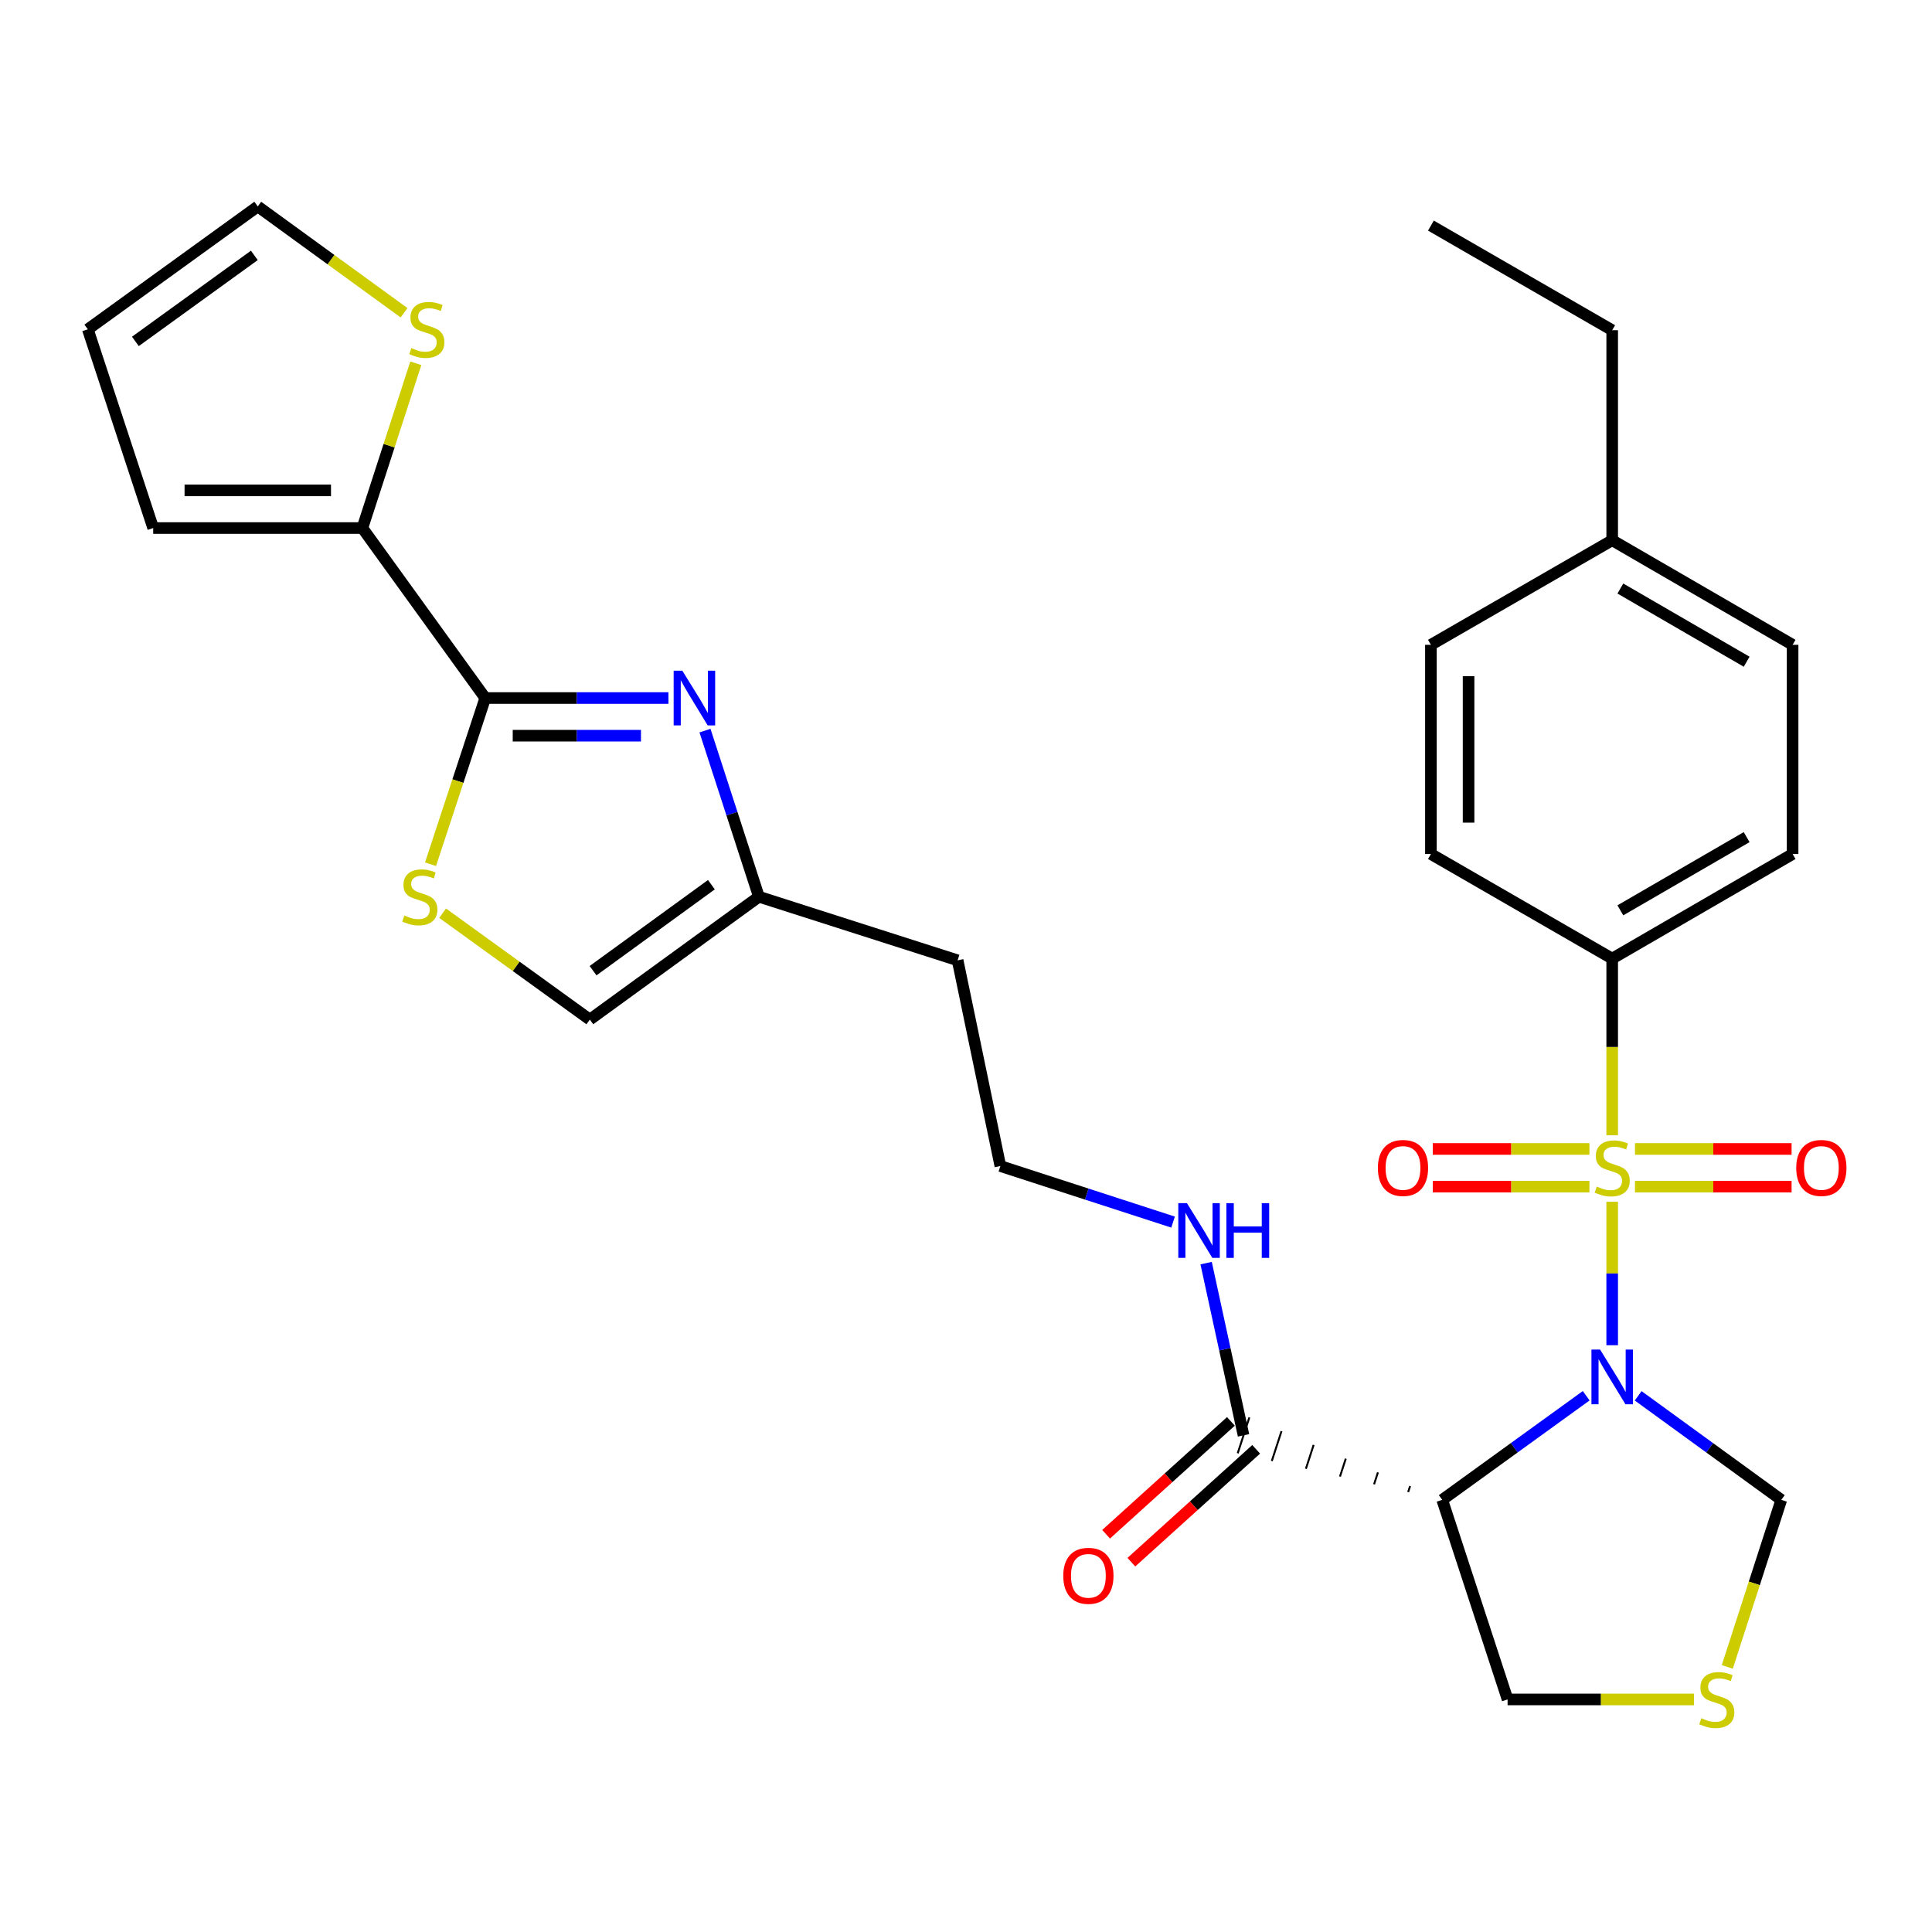 <?xml version='1.0' encoding='iso-8859-1'?>
<svg version='1.1' baseProfile='full'
              xmlns='http://www.w3.org/2000/svg'
                      xmlns:rdkit='http://www.rdkit.org/xml'
                      xmlns:xlink='http://www.w3.org/1999/xlink'
                  xml:space='preserve'
width='1000px' height='1000px' viewBox='0 0 1000 1000'>
<!-- END OF HEADER -->
<rect style='opacity:1.0;fill:#FFFFFF;stroke:none' width='1000' height='1000' x='0' y='0'> </rect>
<path class='bond-0' d='M 834.469,622.03 L 834.469,659.154' style='fill:none;fill-rule:evenodd;stroke:#CCCC00;stroke-width:6px;stroke-linecap:butt;stroke-linejoin:miter;stroke-opacity:1' />
<path class='bond-0' d='M 834.469,659.154 L 834.469,696.277' style='fill:none;fill-rule:evenodd;stroke:#0000FF;stroke-width:6px;stroke-linecap:butt;stroke-linejoin:miter;stroke-opacity:1' />
<path class='bond-7' d='M 834.469,587.617 L 834.469,541.895' style='fill:none;fill-rule:evenodd;stroke:#CCCC00;stroke-width:6px;stroke-linecap:butt;stroke-linejoin:miter;stroke-opacity:1' />
<path class='bond-7' d='M 834.469,541.895 L 834.469,496.173' style='fill:none;fill-rule:evenodd;stroke:#000000;stroke-width:6px;stroke-linecap:butt;stroke-linejoin:miter;stroke-opacity:1' />
<path class='bond-10' d='M 846.256,614.192 L 886.787,614.192' style='fill:none;fill-rule:evenodd;stroke:#CCCC00;stroke-width:6px;stroke-linecap:butt;stroke-linejoin:miter;stroke-opacity:1' />
<path class='bond-10' d='M 886.787,614.192 L 927.317,614.192' style='fill:none;fill-rule:evenodd;stroke:#FF0000;stroke-width:6px;stroke-linecap:butt;stroke-linejoin:miter;stroke-opacity:1' />
<path class='bond-10' d='M 846.256,594.695 L 886.787,594.695' style='fill:none;fill-rule:evenodd;stroke:#CCCC00;stroke-width:6px;stroke-linecap:butt;stroke-linejoin:miter;stroke-opacity:1' />
<path class='bond-10' d='M 886.787,594.695 L 927.317,594.695' style='fill:none;fill-rule:evenodd;stroke:#FF0000;stroke-width:6px;stroke-linecap:butt;stroke-linejoin:miter;stroke-opacity:1' />
<path class='bond-11' d='M 822.682,594.695 L 782.141,594.695' style='fill:none;fill-rule:evenodd;stroke:#CCCC00;stroke-width:6px;stroke-linecap:butt;stroke-linejoin:miter;stroke-opacity:1' />
<path class='bond-11' d='M 782.141,594.695 L 741.6,594.695' style='fill:none;fill-rule:evenodd;stroke:#FF0000;stroke-width:6px;stroke-linecap:butt;stroke-linejoin:miter;stroke-opacity:1' />
<path class='bond-11' d='M 822.682,614.192 L 782.141,614.192' style='fill:none;fill-rule:evenodd;stroke:#CCCC00;stroke-width:6px;stroke-linecap:butt;stroke-linejoin:miter;stroke-opacity:1' />
<path class='bond-11' d='M 782.141,614.192 L 741.6,614.192' style='fill:none;fill-rule:evenodd;stroke:#FF0000;stroke-width:6px;stroke-linecap:butt;stroke-linejoin:miter;stroke-opacity:1' />
<path class='bond-1' d='M 821.015,722.432 L 783.756,749.374' style='fill:none;fill-rule:evenodd;stroke:#0000FF;stroke-width:6px;stroke-linecap:butt;stroke-linejoin:miter;stroke-opacity:1' />
<path class='bond-1' d='M 783.756,749.374 L 746.496,776.317' style='fill:none;fill-rule:evenodd;stroke:#000000;stroke-width:6px;stroke-linecap:butt;stroke-linejoin:miter;stroke-opacity:1' />
<path class='bond-9' d='M 847.914,722.475 L 884.956,749.396' style='fill:none;fill-rule:evenodd;stroke:#0000FF;stroke-width:6px;stroke-linecap:butt;stroke-linejoin:miter;stroke-opacity:1' />
<path class='bond-9' d='M 884.956,749.396 L 921.998,776.317' style='fill:none;fill-rule:evenodd;stroke:#000000;stroke-width:6px;stroke-linecap:butt;stroke-linejoin:miter;stroke-opacity:1' />
<path class='bond-6' d='M 729.857,769.208 L 728.854,772.298' style='fill:none;fill-rule:evenodd;stroke:#000000;stroke-width:1.0px;stroke-linecap:butt;stroke-linejoin:miter;stroke-opacity:1' />
<path class='bond-6' d='M 713.218,762.098 L 711.212,768.28' style='fill:none;fill-rule:evenodd;stroke:#000000;stroke-width:1.0px;stroke-linecap:butt;stroke-linejoin:miter;stroke-opacity:1' />
<path class='bond-6' d='M 696.579,754.989 L 693.569,764.261' style='fill:none;fill-rule:evenodd;stroke:#000000;stroke-width:1.0px;stroke-linecap:butt;stroke-linejoin:miter;stroke-opacity:1' />
<path class='bond-6' d='M 679.94,747.88 L 675.927,760.243' style='fill:none;fill-rule:evenodd;stroke:#000000;stroke-width:1.0px;stroke-linecap:butt;stroke-linejoin:miter;stroke-opacity:1' />
<path class='bond-6' d='M 663.301,740.771 L 658.285,756.225' style='fill:none;fill-rule:evenodd;stroke:#000000;stroke-width:1.0px;stroke-linecap:butt;stroke-linejoin:miter;stroke-opacity:1' />
<path class='bond-6' d='M 646.662,733.662 L 640.642,752.206' style='fill:none;fill-rule:evenodd;stroke:#000000;stroke-width:1.0px;stroke-linecap:butt;stroke-linejoin:miter;stroke-opacity:1' />
<path class='bond-20' d='M 746.496,776.317 L 780.323,879.627' style='fill:none;fill-rule:evenodd;stroke:#000000;stroke-width:6px;stroke-linecap:butt;stroke-linejoin:miter;stroke-opacity:1' />
<path class='bond-2' d='M 251.165,361.3 L 298.572,361.3' style='fill:none;fill-rule:evenodd;stroke:#000000;stroke-width:6px;stroke-linecap:butt;stroke-linejoin:miter;stroke-opacity:1' />
<path class='bond-2' d='M 298.572,361.3 L 345.978,361.3' style='fill:none;fill-rule:evenodd;stroke:#0000FF;stroke-width:6px;stroke-linecap:butt;stroke-linejoin:miter;stroke-opacity:1' />
<path class='bond-2' d='M 265.387,380.797 L 298.572,380.797' style='fill:none;fill-rule:evenodd;stroke:#000000;stroke-width:6px;stroke-linecap:butt;stroke-linejoin:miter;stroke-opacity:1' />
<path class='bond-2' d='M 298.572,380.797 L 331.756,380.797' style='fill:none;fill-rule:evenodd;stroke:#0000FF;stroke-width:6px;stroke-linecap:butt;stroke-linejoin:miter;stroke-opacity:1' />
<path class='bond-5' d='M 251.165,361.3 L 187.563,273.316' style='fill:none;fill-rule:evenodd;stroke:#000000;stroke-width:6px;stroke-linecap:butt;stroke-linejoin:miter;stroke-opacity:1' />
<path class='bond-32' d='M 251.165,361.3 L 237.005,404.309' style='fill:none;fill-rule:evenodd;stroke:#000000;stroke-width:6px;stroke-linecap:butt;stroke-linejoin:miter;stroke-opacity:1' />
<path class='bond-32' d='M 237.005,404.309 L 222.846,447.317' style='fill:none;fill-rule:evenodd;stroke:#CCCC00;stroke-width:6px;stroke-linecap:butt;stroke-linejoin:miter;stroke-opacity:1' />
<path class='bond-3' d='M 364.899,378.163 L 378.853,421.154' style='fill:none;fill-rule:evenodd;stroke:#0000FF;stroke-width:6px;stroke-linecap:butt;stroke-linejoin:miter;stroke-opacity:1' />
<path class='bond-3' d='M 378.853,421.154 L 392.807,464.144' style='fill:none;fill-rule:evenodd;stroke:#000000;stroke-width:6px;stroke-linecap:butt;stroke-linejoin:miter;stroke-opacity:1' />
<path class='bond-4' d='M 229.1,472.668 L 267.2,500.202' style='fill:none;fill-rule:evenodd;stroke:#CCCC00;stroke-width:6px;stroke-linecap:butt;stroke-linejoin:miter;stroke-opacity:1' />
<path class='bond-4' d='M 267.2,500.202 L 305.3,527.736' style='fill:none;fill-rule:evenodd;stroke:#000000;stroke-width:6px;stroke-linecap:butt;stroke-linejoin:miter;stroke-opacity:1' />
<path class='bond-13' d='M 187.563,273.316 L 201.392,230.675' style='fill:none;fill-rule:evenodd;stroke:#000000;stroke-width:6px;stroke-linecap:butt;stroke-linejoin:miter;stroke-opacity:1' />
<path class='bond-13' d='M 201.392,230.675 L 215.221,188.034' style='fill:none;fill-rule:evenodd;stroke:#CCCC00;stroke-width:6px;stroke-linecap:butt;stroke-linejoin:miter;stroke-opacity:1' />
<path class='bond-15' d='M 187.563,273.316 L 79.292,273.316' style='fill:none;fill-rule:evenodd;stroke:#000000;stroke-width:6px;stroke-linecap:butt;stroke-linejoin:miter;stroke-opacity:1' />
<path class='bond-15' d='M 171.322,253.82 L 95.532,253.82' style='fill:none;fill-rule:evenodd;stroke:#000000;stroke-width:6px;stroke-linecap:butt;stroke-linejoin:miter;stroke-opacity:1' />
<path class='bond-17' d='M 637.113,735.704 L 604.815,764.914' style='fill:none;fill-rule:evenodd;stroke:#000000;stroke-width:6px;stroke-linecap:butt;stroke-linejoin:miter;stroke-opacity:1' />
<path class='bond-17' d='M 604.815,764.914 L 572.516,794.124' style='fill:none;fill-rule:evenodd;stroke:#FF0000;stroke-width:6px;stroke-linecap:butt;stroke-linejoin:miter;stroke-opacity:1' />
<path class='bond-17' d='M 650.191,750.164 L 617.892,779.374' style='fill:none;fill-rule:evenodd;stroke:#000000;stroke-width:6px;stroke-linecap:butt;stroke-linejoin:miter;stroke-opacity:1' />
<path class='bond-17' d='M 617.892,779.374 L 585.594,808.584' style='fill:none;fill-rule:evenodd;stroke:#FF0000;stroke-width:6px;stroke-linecap:butt;stroke-linejoin:miter;stroke-opacity:1' />
<path class='bond-19' d='M 643.652,742.934 L 633.971,698.361' style='fill:none;fill-rule:evenodd;stroke:#000000;stroke-width:6px;stroke-linecap:butt;stroke-linejoin:miter;stroke-opacity:1' />
<path class='bond-19' d='M 633.971,698.361 L 624.289,653.789' style='fill:none;fill-rule:evenodd;stroke:#0000FF;stroke-width:6px;stroke-linecap:butt;stroke-linejoin:miter;stroke-opacity:1' />
<path class='bond-21' d='M 834.469,496.173 L 927.847,442.037' style='fill:none;fill-rule:evenodd;stroke:#000000;stroke-width:6px;stroke-linecap:butt;stroke-linejoin:miter;stroke-opacity:1' />
<path class='bond-21' d='M 838.697,471.186 L 904.062,433.291' style='fill:none;fill-rule:evenodd;stroke:#000000;stroke-width:6px;stroke-linecap:butt;stroke-linejoin:miter;stroke-opacity:1' />
<path class='bond-22' d='M 834.469,496.173 L 740.637,442.037' style='fill:none;fill-rule:evenodd;stroke:#000000;stroke-width:6px;stroke-linecap:butt;stroke-linejoin:miter;stroke-opacity:1' />
<path class='bond-8' d='M 392.807,464.144 L 495.662,497.061' style='fill:none;fill-rule:evenodd;stroke:#000000;stroke-width:6px;stroke-linecap:butt;stroke-linejoin:miter;stroke-opacity:1' />
<path class='bond-12' d='M 392.807,464.144 L 305.3,527.736' style='fill:none;fill-rule:evenodd;stroke:#000000;stroke-width:6px;stroke-linecap:butt;stroke-linejoin:miter;stroke-opacity:1' />
<path class='bond-12' d='M 368.22,457.911 L 306.965,502.425' style='fill:none;fill-rule:evenodd;stroke:#000000;stroke-width:6px;stroke-linecap:butt;stroke-linejoin:miter;stroke-opacity:1' />
<path class='bond-14' d='M 921.998,776.317 L 908.022,819.554' style='fill:none;fill-rule:evenodd;stroke:#000000;stroke-width:6px;stroke-linecap:butt;stroke-linejoin:miter;stroke-opacity:1' />
<path class='bond-14' d='M 908.022,819.554 L 894.046,862.792' style='fill:none;fill-rule:evenodd;stroke:#CCCC00;stroke-width:6px;stroke-linecap:butt;stroke-linejoin:miter;stroke-opacity:1' />
<path class='bond-16' d='M 209.139,161.885 L 171.278,134.367' style='fill:none;fill-rule:evenodd;stroke:#CCCC00;stroke-width:6px;stroke-linecap:butt;stroke-linejoin:miter;stroke-opacity:1' />
<path class='bond-16' d='M 171.278,134.367 L 133.416,106.848' style='fill:none;fill-rule:evenodd;stroke:#000000;stroke-width:6px;stroke-linecap:butt;stroke-linejoin:miter;stroke-opacity:1' />
<path class='bond-30' d='M 876.818,879.627 L 828.57,879.627' style='fill:none;fill-rule:evenodd;stroke:#CCCC00;stroke-width:6px;stroke-linecap:butt;stroke-linejoin:miter;stroke-opacity:1' />
<path class='bond-30' d='M 828.57,879.627 L 780.323,879.627' style='fill:none;fill-rule:evenodd;stroke:#000000;stroke-width:6px;stroke-linecap:butt;stroke-linejoin:miter;stroke-opacity:1' />
<path class='bond-18' d='M 79.292,273.316 L 45.455,170.45' style='fill:none;fill-rule:evenodd;stroke:#000000;stroke-width:6px;stroke-linecap:butt;stroke-linejoin:miter;stroke-opacity:1' />
<path class='bond-33' d='M 133.416,106.848 L 45.455,170.45' style='fill:none;fill-rule:evenodd;stroke:#000000;stroke-width:6px;stroke-linecap:butt;stroke-linejoin:miter;stroke-opacity:1' />
<path class='bond-33' d='M 131.646,132.188 L 70.073,176.709' style='fill:none;fill-rule:evenodd;stroke:#000000;stroke-width:6px;stroke-linecap:butt;stroke-linejoin:miter;stroke-opacity:1' />
<path class='bond-24' d='M 607.182,632.554 L 562.486,618.049' style='fill:none;fill-rule:evenodd;stroke:#0000FF;stroke-width:6px;stroke-linecap:butt;stroke-linejoin:miter;stroke-opacity:1' />
<path class='bond-24' d='M 562.486,618.049 L 517.791,603.545' style='fill:none;fill-rule:evenodd;stroke:#000000;stroke-width:6px;stroke-linecap:butt;stroke-linejoin:miter;stroke-opacity:1' />
<path class='bond-25' d='M 927.847,442.037 L 927.847,333.756' style='fill:none;fill-rule:evenodd;stroke:#000000;stroke-width:6px;stroke-linecap:butt;stroke-linejoin:miter;stroke-opacity:1' />
<path class='bond-26' d='M 740.637,442.037 L 740.637,333.756' style='fill:none;fill-rule:evenodd;stroke:#000000;stroke-width:6px;stroke-linecap:butt;stroke-linejoin:miter;stroke-opacity:1' />
<path class='bond-26' d='M 760.133,425.795 L 760.133,349.998' style='fill:none;fill-rule:evenodd;stroke:#000000;stroke-width:6px;stroke-linecap:butt;stroke-linejoin:miter;stroke-opacity:1' />
<path class='bond-23' d='M 495.662,497.061 L 517.791,603.545' style='fill:none;fill-rule:evenodd;stroke:#000000;stroke-width:6px;stroke-linecap:butt;stroke-linejoin:miter;stroke-opacity:1' />
<path class='bond-31' d='M 927.847,333.756 L 834.469,279.631' style='fill:none;fill-rule:evenodd;stroke:#000000;stroke-width:6px;stroke-linecap:butt;stroke-linejoin:miter;stroke-opacity:1' />
<path class='bond-31' d='M 904.063,342.505 L 838.699,304.618' style='fill:none;fill-rule:evenodd;stroke:#000000;stroke-width:6px;stroke-linecap:butt;stroke-linejoin:miter;stroke-opacity:1' />
<path class='bond-27' d='M 740.637,333.756 L 834.469,279.631' style='fill:none;fill-rule:evenodd;stroke:#000000;stroke-width:6px;stroke-linecap:butt;stroke-linejoin:miter;stroke-opacity:1' />
<path class='bond-28' d='M 834.469,279.631 L 834.469,170.916' style='fill:none;fill-rule:evenodd;stroke:#000000;stroke-width:6px;stroke-linecap:butt;stroke-linejoin:miter;stroke-opacity:1' />
<path class='bond-29' d='M 834.469,170.916 L 740.637,116.77' style='fill:none;fill-rule:evenodd;stroke:#000000;stroke-width:6px;stroke-linecap:butt;stroke-linejoin:miter;stroke-opacity:1' />
<path  class='atom-0' d='M 826.469 614.164
Q 826.789 614.284, 828.109 614.844
Q 829.429 615.404, 830.869 615.764
Q 832.349 616.084, 833.789 616.084
Q 836.469 616.084, 838.029 614.804
Q 839.589 613.484, 839.589 611.204
Q 839.589 609.644, 838.789 608.684
Q 838.029 607.724, 836.829 607.204
Q 835.629 606.684, 833.629 606.084
Q 831.109 605.324, 829.589 604.604
Q 828.109 603.884, 827.029 602.364
Q 825.989 600.844, 825.989 598.284
Q 825.989 594.724, 828.389 592.524
Q 830.829 590.324, 835.629 590.324
Q 838.909 590.324, 842.629 591.884
L 841.709 594.964
Q 838.309 593.564, 835.749 593.564
Q 832.989 593.564, 831.469 594.724
Q 829.949 595.844, 829.989 597.804
Q 829.989 599.324, 830.749 600.244
Q 831.549 601.164, 832.669 601.684
Q 833.829 602.204, 835.749 602.804
Q 838.309 603.604, 839.829 604.404
Q 841.349 605.204, 842.429 606.844
Q 843.549 608.444, 843.549 611.204
Q 843.549 615.124, 840.909 617.244
Q 838.309 619.324, 833.949 619.324
Q 831.429 619.324, 829.509 618.764
Q 827.629 618.244, 825.389 617.324
L 826.469 614.164
' fill='#CCCC00'/>
<path  class='atom-1' d='M 828.209 698.544
L 837.489 713.544
Q 838.409 715.024, 839.889 717.704
Q 841.369 720.384, 841.449 720.544
L 841.449 698.544
L 845.209 698.544
L 845.209 726.864
L 841.329 726.864
L 831.369 710.464
Q 830.209 708.544, 828.969 706.344
Q 827.769 704.144, 827.409 703.464
L 827.409 726.864
L 823.729 726.864
L 823.729 698.544
L 828.209 698.544
' fill='#0000FF'/>
<path  class='atom-4' d='M 353.165 347.14
L 362.445 362.14
Q 363.365 363.62, 364.845 366.3
Q 366.325 368.98, 366.405 369.14
L 366.405 347.14
L 370.165 347.14
L 370.165 375.46
L 366.285 375.46
L 356.325 359.06
Q 355.165 357.14, 353.925 354.94
Q 352.725 352.74, 352.365 352.06
L 352.365 375.46
L 348.685 375.46
L 348.685 347.14
L 353.165 347.14
' fill='#0000FF'/>
<path  class='atom-5' d='M 209.306 473.864
Q 209.626 473.984, 210.946 474.544
Q 212.266 475.104, 213.706 475.464
Q 215.186 475.784, 216.626 475.784
Q 219.306 475.784, 220.866 474.504
Q 222.426 473.184, 222.426 470.904
Q 222.426 469.344, 221.626 468.384
Q 220.866 467.424, 219.666 466.904
Q 218.466 466.384, 216.466 465.784
Q 213.946 465.024, 212.426 464.304
Q 210.946 463.584, 209.866 462.064
Q 208.826 460.544, 208.826 457.984
Q 208.826 454.424, 211.226 452.224
Q 213.666 450.024, 218.466 450.024
Q 221.746 450.024, 225.466 451.584
L 224.546 454.664
Q 221.146 453.264, 218.586 453.264
Q 215.826 453.264, 214.306 454.424
Q 212.786 455.544, 212.826 457.504
Q 212.826 459.024, 213.586 459.944
Q 214.386 460.864, 215.506 461.384
Q 216.666 461.904, 218.586 462.504
Q 221.146 463.304, 222.666 464.104
Q 224.186 464.904, 225.266 466.544
Q 226.386 468.144, 226.386 470.904
Q 226.386 474.824, 223.746 476.944
Q 221.146 479.024, 216.786 479.024
Q 214.266 479.024, 212.346 478.464
Q 210.466 477.944, 208.226 477.024
L 209.306 473.864
' fill='#CCCC00'/>
<path  class='atom-11' d='M 929.729 604.524
Q 929.729 597.724, 933.089 593.924
Q 936.449 590.124, 942.729 590.124
Q 949.009 590.124, 952.369 593.924
Q 955.729 597.724, 955.729 604.524
Q 955.729 611.404, 952.329 615.324
Q 948.929 619.204, 942.729 619.204
Q 936.489 619.204, 933.089 615.324
Q 929.729 611.444, 929.729 604.524
M 942.729 616.004
Q 947.049 616.004, 949.369 613.124
Q 951.729 610.204, 951.729 604.524
Q 951.729 598.964, 949.369 596.164
Q 947.049 593.324, 942.729 593.324
Q 938.409 593.324, 936.049 596.124
Q 933.729 598.924, 933.729 604.524
Q 933.729 610.244, 936.049 613.124
Q 938.409 616.004, 942.729 616.004
' fill='#FF0000'/>
<path  class='atom-12' d='M 713.188 604.524
Q 713.188 597.724, 716.548 593.924
Q 719.908 590.124, 726.188 590.124
Q 732.468 590.124, 735.828 593.924
Q 739.188 597.724, 739.188 604.524
Q 739.188 611.404, 735.788 615.324
Q 732.388 619.204, 726.188 619.204
Q 719.948 619.204, 716.548 615.324
Q 713.188 611.444, 713.188 604.524
M 726.188 616.004
Q 730.508 616.004, 732.828 613.124
Q 735.188 610.204, 735.188 604.524
Q 735.188 598.964, 732.828 596.164
Q 730.508 593.324, 726.188 593.324
Q 721.868 593.324, 719.508 596.124
Q 717.188 598.924, 717.188 604.524
Q 717.188 610.244, 719.508 613.124
Q 721.868 616.004, 726.188 616.004
' fill='#FF0000'/>
<path  class='atom-14' d='M 212.924 180.17
Q 213.244 180.29, 214.564 180.85
Q 215.884 181.41, 217.324 181.77
Q 218.804 182.09, 220.244 182.09
Q 222.924 182.09, 224.484 180.81
Q 226.044 179.49, 226.044 177.21
Q 226.044 175.65, 225.244 174.69
Q 224.484 173.73, 223.284 173.21
Q 222.084 172.69, 220.084 172.09
Q 217.564 171.33, 216.044 170.61
Q 214.564 169.89, 213.484 168.37
Q 212.444 166.85, 212.444 164.29
Q 212.444 160.73, 214.844 158.53
Q 217.284 156.33, 222.084 156.33
Q 225.364 156.33, 229.084 157.89
L 228.164 160.97
Q 224.764 159.57, 222.204 159.57
Q 219.444 159.57, 217.924 160.73
Q 216.404 161.85, 216.444 163.81
Q 216.444 165.33, 217.204 166.25
Q 218.004 167.17, 219.124 167.69
Q 220.284 168.21, 222.204 168.81
Q 224.764 169.61, 226.284 170.41
Q 227.804 171.21, 228.884 172.85
Q 230.004 174.45, 230.004 177.21
Q 230.004 181.13, 227.364 183.25
Q 224.764 185.33, 220.404 185.33
Q 217.884 185.33, 215.964 184.77
Q 214.084 184.25, 211.844 183.33
L 212.924 180.17
' fill='#CCCC00'/>
<path  class='atom-15' d='M 880.605 889.347
Q 880.925 889.467, 882.245 890.027
Q 883.565 890.587, 885.005 890.947
Q 886.485 891.267, 887.925 891.267
Q 890.605 891.267, 892.165 889.987
Q 893.725 888.667, 893.725 886.387
Q 893.725 884.827, 892.925 883.867
Q 892.165 882.907, 890.965 882.387
Q 889.765 881.867, 887.765 881.267
Q 885.245 880.507, 883.725 879.787
Q 882.245 879.067, 881.165 877.547
Q 880.125 876.027, 880.125 873.467
Q 880.125 869.907, 882.525 867.707
Q 884.965 865.507, 889.765 865.507
Q 893.045 865.507, 896.765 867.067
L 895.845 870.147
Q 892.445 868.747, 889.885 868.747
Q 887.125 868.747, 885.605 869.907
Q 884.085 871.027, 884.125 872.987
Q 884.125 874.507, 884.885 875.427
Q 885.685 876.347, 886.805 876.867
Q 887.965 877.387, 889.885 877.987
Q 892.445 878.787, 893.965 879.587
Q 895.485 880.387, 896.565 882.027
Q 897.685 883.627, 897.685 886.387
Q 897.685 890.307, 895.045 892.427
Q 892.445 894.507, 888.085 894.507
Q 885.565 894.507, 883.645 893.947
Q 881.765 893.427, 879.525 892.507
L 880.605 889.347
' fill='#CCCC00'/>
<path  class='atom-18' d='M 550.348 815.639
Q 550.348 808.839, 553.708 805.039
Q 557.068 801.239, 563.348 801.239
Q 569.628 801.239, 572.988 805.039
Q 576.348 808.839, 576.348 815.639
Q 576.348 822.519, 572.948 826.439
Q 569.548 830.319, 563.348 830.319
Q 557.108 830.319, 553.708 826.439
Q 550.348 822.559, 550.348 815.639
M 563.348 827.119
Q 567.668 827.119, 569.988 824.239
Q 572.348 821.319, 572.348 815.639
Q 572.348 810.079, 569.988 807.279
Q 567.668 804.439, 563.348 804.439
Q 559.028 804.439, 556.668 807.239
Q 554.348 810.039, 554.348 815.639
Q 554.348 821.359, 556.668 824.239
Q 559.028 827.119, 563.348 827.119
' fill='#FF0000'/>
<path  class='atom-20' d='M 614.365 622.756
L 623.645 637.756
Q 624.565 639.236, 626.045 641.916
Q 627.525 644.596, 627.605 644.756
L 627.605 622.756
L 631.365 622.756
L 631.365 651.076
L 627.485 651.076
L 617.525 634.676
Q 616.365 632.756, 615.125 630.556
Q 613.925 628.356, 613.565 627.676
L 613.565 651.076
L 609.885 651.076
L 609.885 622.756
L 614.365 622.756
' fill='#0000FF'/>
<path  class='atom-20' d='M 634.765 622.756
L 638.605 622.756
L 638.605 634.796
L 653.085 634.796
L 653.085 622.756
L 656.925 622.756
L 656.925 651.076
L 653.085 651.076
L 653.085 637.996
L 638.605 637.996
L 638.605 651.076
L 634.765 651.076
L 634.765 622.756
' fill='#0000FF'/>
</svg>
